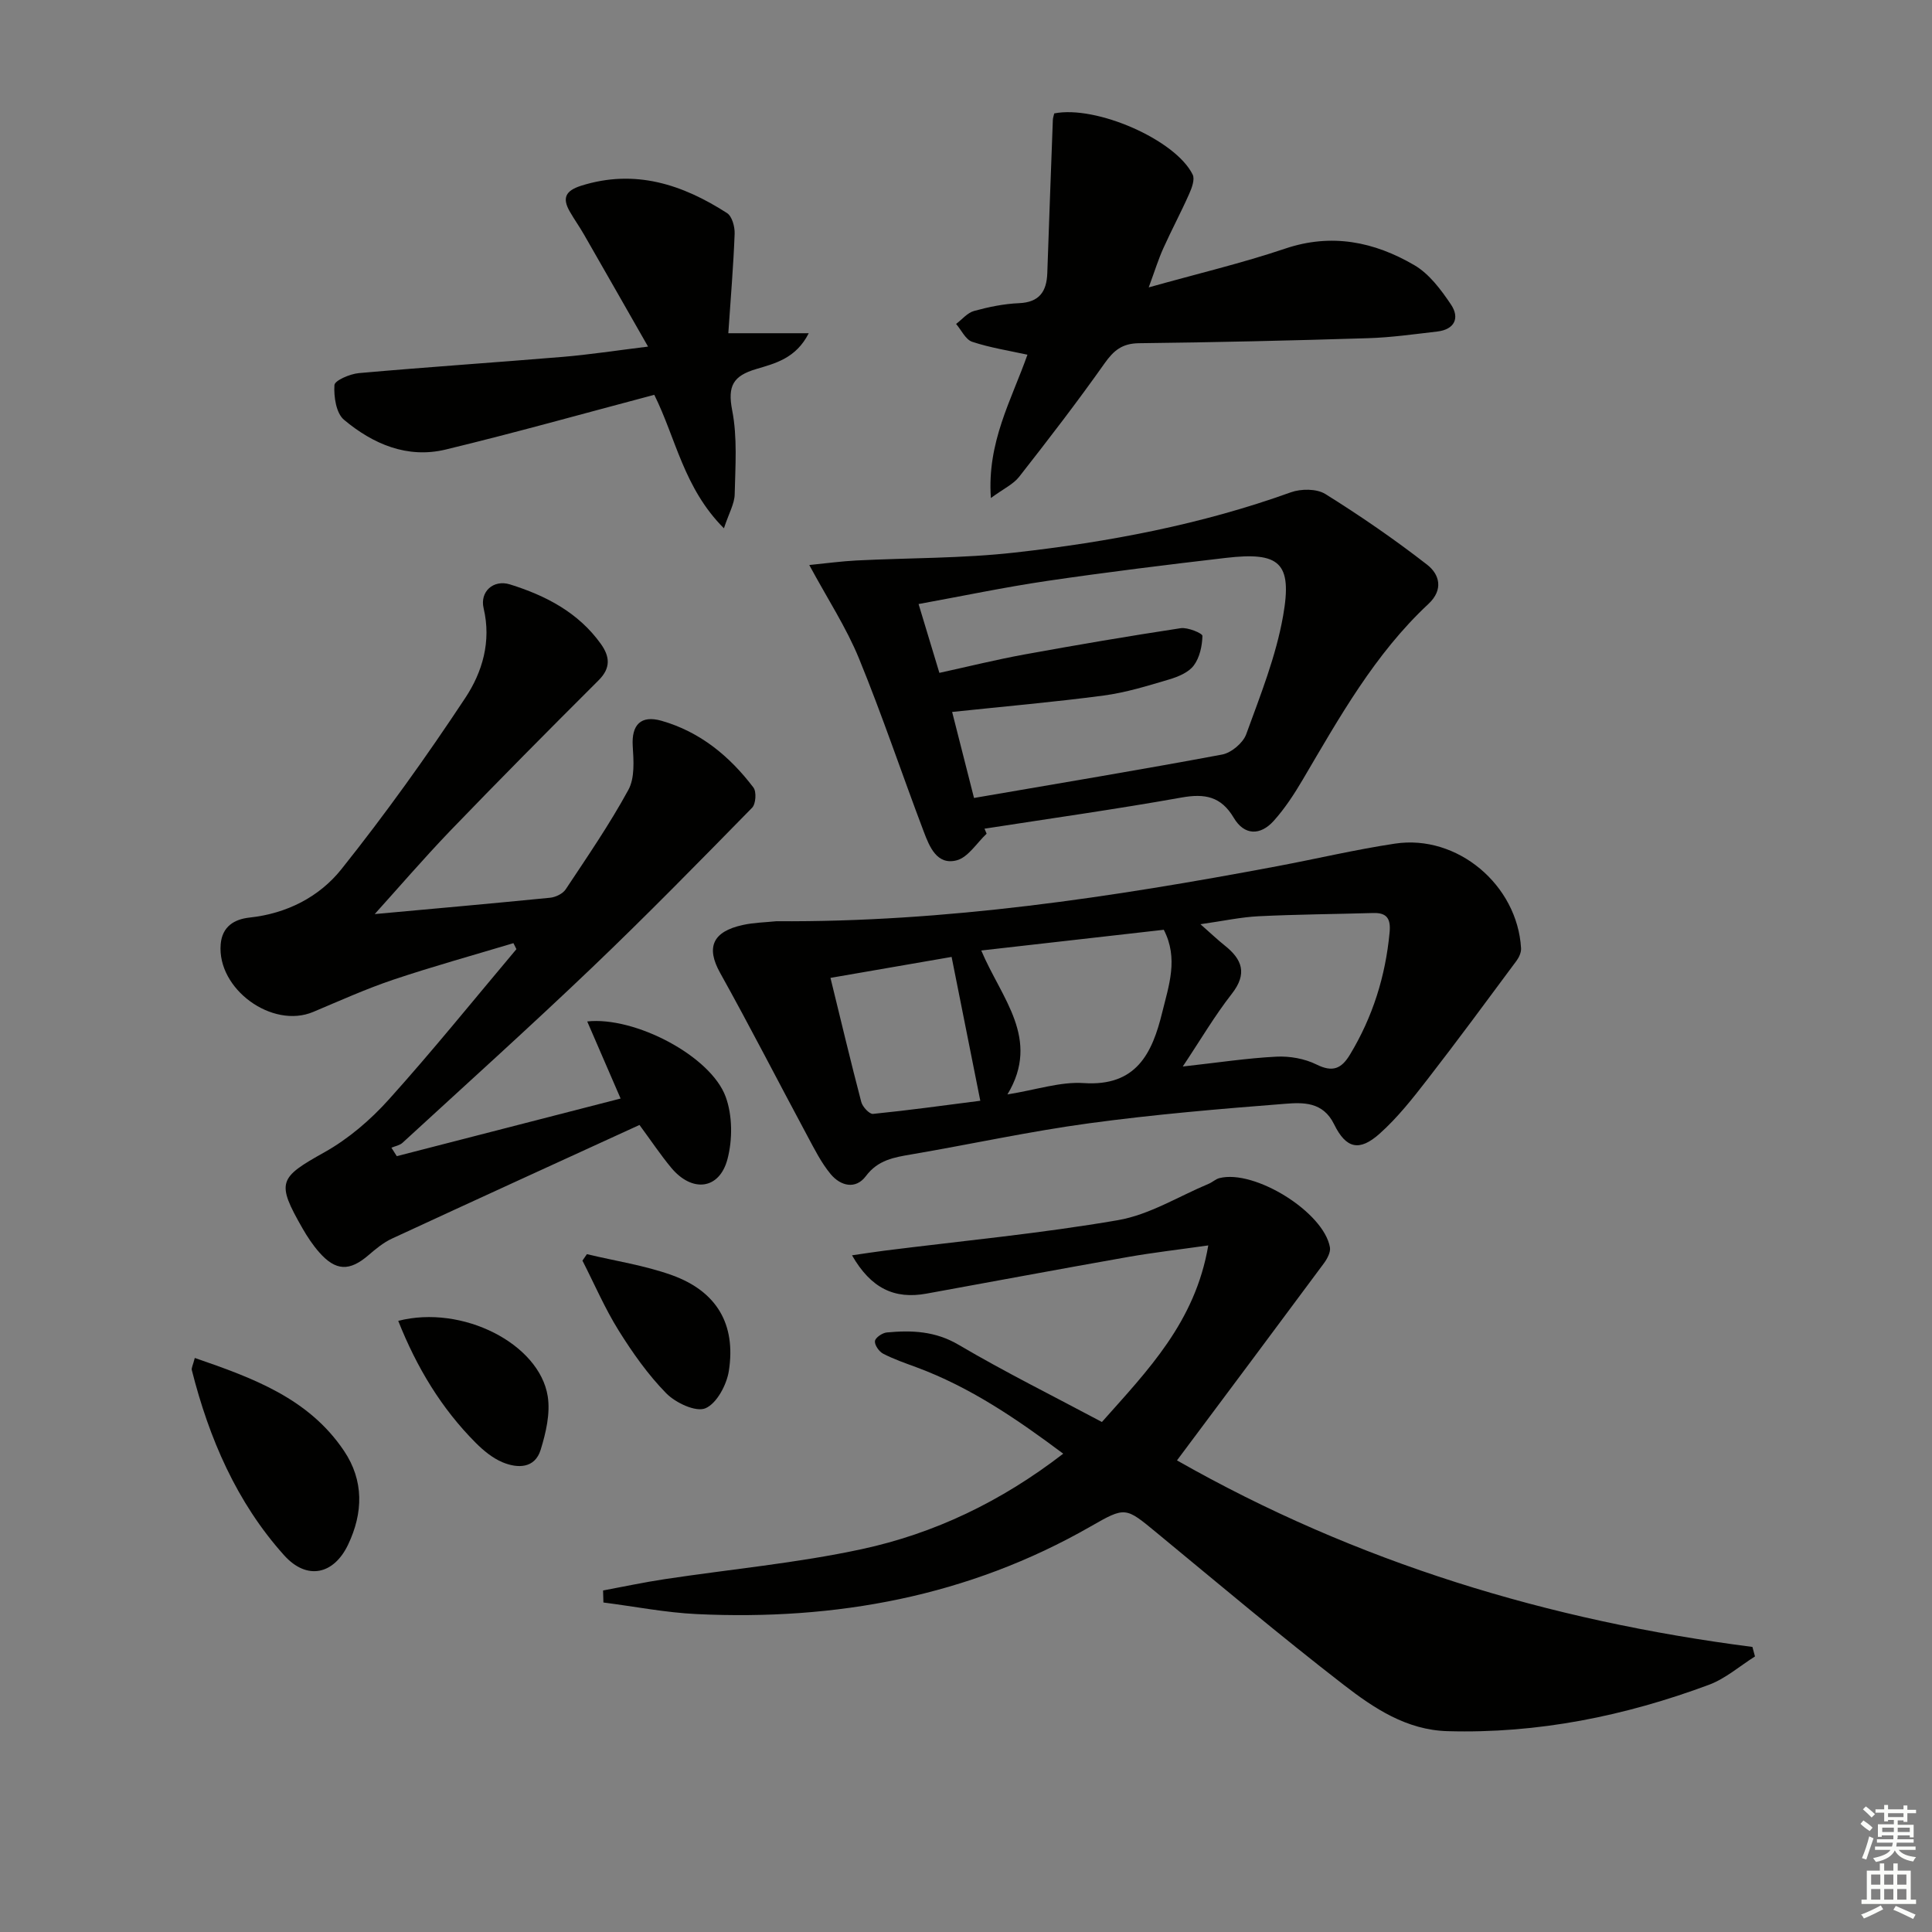 <svg enable-background="new 0 0 400 400" viewBox="0 0 400 400" xmlns="http://www.w3.org/2000/svg"><rect x="0" y="0" width="400" height="400" fill="#808080" stroke="none"/><g fill="#010100"><path d="m228.14 294.41c9.53-10.74 19.32-20.69 22.02-36.56-6.11.87-11.44 1.48-16.71 2.41-13.89 2.45-27.75 5.05-41.63 7.57-6.65 1.21-11.49-1.09-15.42-7.93 2.5-.36 4.63-.7 6.76-.97 16.12-2.03 32.32-3.55 48.31-6.31 6.51-1.12 12.55-4.93 18.8-7.54.76-.32 1.41-.96 2.18-1.16 7.28-1.87 21.62 7.03 22.9 14.33.17.99-.55 2.34-1.22 3.26-9.99 13.48-20.04 26.91-30.45 40.85 37.24 21.18 77.08 33.21 119.14 38.62.18.66.35 1.31.53 1.97-3.16 1.99-6.09 4.58-9.51 5.86-17.43 6.48-35.42 10.14-54.14 9.61-8.52-.24-15.25-4.76-21.5-9.59-13.15-10.17-25.88-20.9-38.71-31.48-6.49-5.35-6.44-5.47-13.73-1.29-25.3 14.49-52.73 19.48-81.52 18.12-6.46-.31-12.88-1.58-19.31-2.4-.02-.83-.04-1.66-.07-2.49 4.25-.79 8.48-1.7 12.75-2.34 13.6-2.06 27.36-3.32 40.78-6.21 15.04-3.24 28.85-9.83 41.74-19.77-9.68-7.24-19.29-13.78-30.39-17.89-2.33-.86-4.71-1.68-6.91-2.82-.84-.44-1.78-1.8-1.68-2.61.09-.71 1.54-1.7 2.46-1.78 5.15-.48 10.02-.3 14.87 2.56 9.58 5.64 19.56 10.59 29.66 15.98z"/><path d="m77.58 189.25c11.2-1.02 23.75-2.14 36.29-3.38 1.15-.11 2.64-.82 3.25-1.74 4.49-6.77 9.1-13.48 12.98-20.6 1.35-2.47 1.09-6.04.9-9.07-.27-4.39 1.67-6.45 5.96-5.23 7.99 2.28 14.11 7.34 19.03 13.82.66.87.5 3.39-.27 4.18-10.94 11.16-21.88 22.34-33.18 33.13-12.87 12.29-26.1 24.2-39.2 36.24-.59.54-1.53.69-2.3 1.02.37.58.74 1.17 1.11 1.75 15.3-3.94 30.6-7.88 46.34-11.93-2.31-5.33-4.58-10.57-6.91-15.96 9.85-1.07 25.55 7.13 28.66 15.59 1.42 3.87 1.44 8.86.38 12.9-1.67 6.36-7.33 6.99-11.65 1.8-2.21-2.66-4.14-5.56-6.57-8.86-17.18 7.87-34.24 15.65-51.25 23.53-1.77.82-3.36 2.14-4.86 3.43-3.92 3.37-6.77 3.31-10.21-.6-1.31-1.49-2.43-3.18-3.42-4.9-5.53-9.65-4.93-10.52 4.52-15.81 4.95-2.77 9.52-6.69 13.33-10.93 9.1-10.11 17.64-20.71 26.41-31.12-.21-.41-.41-.83-.62-1.24-8.28 2.49-16.63 4.8-24.83 7.55-5.65 1.9-11.12 4.37-16.63 6.69-8.5 3.57-19.93-4.76-19.15-14.01.31-3.69 2.82-5.19 6-5.53 7.7-.83 14.41-4.27 19-10.02 9.09-11.4 17.62-23.31 25.66-35.48 3.51-5.31 5.41-11.64 3.78-18.53-.82-3.43 2.01-6.02 5.47-4.94 7.37 2.3 14.15 5.8 18.81 12.33 1.83 2.57 2.11 4.95-.48 7.52-10.34 10.31-20.62 20.68-30.76 31.2-5.61 5.86-10.91 12.02-15.59 17.2z"/><path d="m160.74 190.73c35.01.24 69.42-4.94 103.68-11.39 8.14-1.53 16.22-3.45 24.41-4.68 12.88-1.94 25.33 8.54 26.09 21.67.05.85-.42 1.89-.95 2.6-6.12 8.25-12.21 16.52-18.5 24.63-3.04 3.92-6.17 7.89-9.85 11.17-4.17 3.71-6.92 3.11-9.41-1.96-2.31-4.71-6.43-4.53-10.17-4.24-13.56 1.06-27.12 2.21-40.59 4.04-12.31 1.67-24.48 4.34-36.73 6.43-3.63.62-6.94 1.15-9.44 4.49-2.15 2.87-5.27 2.03-7.29-.39-1.98-2.38-3.4-5.26-4.88-8.01-6.03-11.22-11.83-22.56-18.03-33.69-2.9-5.21-1.62-8.53 4.75-9.9 2.26-.5 4.61-.53 6.91-.77zm84.14 30.08c7.22-.8 13.28-1.73 19.38-2.04 2.76-.14 5.86.41 8.32 1.63 3.35 1.66 5.16.86 6.92-2.06 4.71-7.8 7.35-16.22 8.2-25.28.26-2.76-.48-4.12-3.38-4.03-7.92.23-15.85.28-23.76.67-3.64.18-7.25.97-12.02 1.65 2.33 2.05 3.62 3.29 5.02 4.4 3.64 2.89 4.73 5.83 1.48 10-3.54 4.52-6.47 9.53-10.16 15.06zm-41.72-24.02c4.17 9.93 12.37 18.27 5.42 29.8 6.04-.97 10.98-2.67 15.79-2.35 10.91.73 14.19-6.17 16.26-14.65 1.35-5.53 3.4-11.14.32-17.09-12.22 1.39-24.36 2.77-37.79 4.29zm-.2 31.11c-2.04-10.25-3.97-19.9-5.94-29.78-8.38 1.45-16.59 2.87-25.08 4.34 2.21 9 4.19 17.37 6.38 25.7.26 1 1.68 2.53 2.43 2.46 7.38-.74 14.73-1.76 22.21-2.72z"/><path d="m204.27 172.61c-2.05 1.92-3.84 4.91-6.23 5.52-4.06 1.04-5.61-2.84-6.78-5.93-4.53-11.94-8.58-24.07-13.42-35.88-2.61-6.38-6.46-12.25-10.29-19.34 3.52-.35 6.64-.78 9.78-.94 10.9-.55 21.87-.42 32.69-1.63 19.47-2.18 38.69-5.8 57.23-12.48 2.12-.76 5.35-.77 7.15.35 7.26 4.53 14.34 9.4 21.09 14.65 2.5 1.95 3.46 5.12.24 8.12-11.11 10.36-18.42 23.48-26.02 36.38-1.76 2.99-3.69 5.95-6 8.52-2.76 3.07-6.09 3.06-8.27-.63-2.64-4.45-6-5.06-10.82-4.2-13.55 2.42-27.19 4.34-40.79 6.45.15.35.3.69.44 1.04zm-7.14-25.21c1.56 6.14 2.97 11.7 4.53 17.81 17.41-3 34.42-5.82 51.37-8.99 1.9-.36 4.32-2.39 4.98-4.19 2.93-8.06 6.18-16.17 7.65-24.56 1.94-11.03-.76-13.26-11.9-11.96-12.35 1.44-24.7 2.96-37.01 4.77-8.81 1.3-17.55 3.14-26.57 4.78 1.5 4.95 2.83 9.35 4.31 14.25 6.04-1.32 11.79-2.75 17.61-3.81 10.76-1.96 21.54-3.8 32.35-5.44 1.46-.22 4.51 1.06 4.5 1.59-.05 2.09-.57 4.51-1.8 6.14-1.09 1.45-3.26 2.34-5.12 2.89-4.44 1.32-8.93 2.71-13.51 3.32-10.17 1.35-20.4 2.24-31.39 3.4z"/><path d="m237.83 59.5c10.15-2.85 19.33-5.02 28.23-8.02 9.64-3.26 18.47-1.42 26.75 3.41 3.09 1.8 5.54 5.09 7.6 8.16 1.85 2.75.78 5.17-2.85 5.59-4.78.55-9.57 1.24-14.37 1.38-15.79.49-31.59.86-47.39 1.04-3.46.04-5.22 1.49-7.12 4.18-5.65 8-11.63 15.76-17.67 23.47-1.22 1.56-3.25 2.48-5.86 4.4-.82-11.58 4.27-20.3 7.57-29.67-3.85-.85-7.75-1.45-11.45-2.68-1.36-.46-2.23-2.42-3.32-3.69 1.23-.93 2.34-2.31 3.72-2.69 3.03-.83 6.18-1.48 9.3-1.61 4.21-.18 5.72-2.4 5.86-6.2.37-10.57.75-21.14 1.15-31.72.02-.47.19-.94.29-1.37 8.68-1.72 25.12 5.45 28.66 12.67.49.99-.18 2.78-.73 4.01-1.68 3.79-3.64 7.45-5.34 11.23-1.02 2.25-1.75 4.63-3.03 8.11z"/><path d="m135.46 81.74c-14.65 3.88-28.85 7.87-43.18 11.33-7.95 1.92-15.08-1.14-21.07-6.17-1.62-1.36-2.12-4.77-1.97-7.17.06-.96 3.21-2.31 5.04-2.48 14.06-1.25 28.14-2.19 42.2-3.36 5.41-.45 10.78-1.28 17.69-2.13-4.8-8.41-9.04-15.85-13.3-23.27-.91-1.58-1.97-3.07-2.88-4.65-1.62-2.81-.97-4.34 2.34-5.39 11.14-3.51 20.95-.28 30.2 5.67 1.04.67 1.62 2.83 1.57 4.27-.25 6.62-.81 13.22-1.31 20.6h16.65c-2.65 5.24-7.01 6.26-10.89 7.42-4.74 1.41-5.95 3.47-4.96 8.54 1.1 5.62.65 11.58.52 17.39-.04 1.96-1.19 3.89-2.23 7.04-8.34-8.35-9.95-18.68-14.42-27.64z"/><path d="m40.33 281.15c12.07 4.16 23.57 8.35 30.89 19.23 4.15 6.17 3.98 12.86.84 19.44-2.93 6.14-8.49 7.48-13.26 2.16-9.8-10.92-15.51-24.17-19.09-38.33-.1-.41.21-.93.62-2.5z"/><path d="m82.45 273.47c13.28-3.41 29.22 4.74 30.95 15.61.56 3.55-.37 7.54-1.46 11.08-1.2 3.89-4.75 3.89-7.87 2.6-2.07-.86-3.97-2.43-5.58-4.04-7.09-7.12-12.18-15.53-16.04-25.25z"/><path d="m121.51 259.66c5.88 1.41 11.95 2.32 17.61 4.35 9.26 3.34 13.29 10.15 11.78 19.83-.45 2.88-2.51 6.74-4.85 7.73-1.98.84-6.16-1.12-8.1-3.09-3.79-3.86-6.99-8.41-9.87-13.02-2.86-4.59-5.02-9.63-7.49-14.46.3-.45.61-.9.92-1.34z"/></g><path d="m385.2 377.6.6-.7c.6.4 1.3.9 1.9 1.5l-.6.7c-.8-.5-1.4-1-1.9-1.5zm.3 7.1c.6-1.4 1.1-2.9 1.5-4.5.3.1.6.3.9.4-.5 1.4-1 2.9-1.5 4.4zm.2-10.1.6-.6c.7.5 1.3 1.1 1.9 1.6l-.7.7c-.6-.6-1.2-1.2-1.8-1.7zm8.4-.8h.8v.9h1.8v.7h-1.8v1.8h-.8v-.3h-1.2v.9h3.3v2.6h-.8v-.4h-2.5c0 .3 0 .6-.1.8h3.4v.7h-3.5c0 .3-.1.6-.1.8h4v.7h-3.5c.7.9 1.9 1.3 3.6 1.5-.2.2-.4.5-.6.9-1.9-.3-3.2-1.1-3.8-2.3-.5 1.1-1.8 2-3.9 2.4-.2-.3-.4-.5-.6-.8 1.9-.4 3.1-.9 3.6-1.7h-3.2v-.7h3.5c.1-.2.1-.5.2-.8h-3.3v-.7h3.4c0-.2 0-.5 0-.8h-2.4v.3h-.8v-2.6h3.3v-.9h-1.2v.3h-.8v-1.8h-1.8v-.7h1.8v-.9h.8v.9h3.2zm-4.4 5.5h2.4c0-.3 0-.6 0-.9h-2.4zm1.2-3.1h3.2v-.8h-3.2zm4.4 2.2h-2.4v.9h2.5v-.9z" fill="#fbfcfa"/><path d="m389.2 385.8h.9v1.5h1.9v-1.5h.9v1.5h2.7v6h1.1v.9h-11.3v-.9h1.1v-6h2.7zm.2 8.7.5.8c-1.2.6-2.5 1.3-4 1.9-.2-.3-.3-.6-.6-.8 1.6-.6 3-1.3 4.1-1.9zm-2-4.3h1.9v-2.1h-1.9zm0 3.1h1.9v-2.2h-1.9zm2.7-3.1h1.9v-2.1h-1.9zm0 3.1h1.9v-2.2h-1.9zm2.4 1.3c1.4.6 2.7 1.2 4.1 1.8l-.5.9c-1.5-.7-2.8-1.4-4.1-1.9zm2.2-6.5h-1.9v2.1h1.9zm-1.9 5.2h1.9v-2.2h-1.9z" fill="#fbfcfa"/></svg>